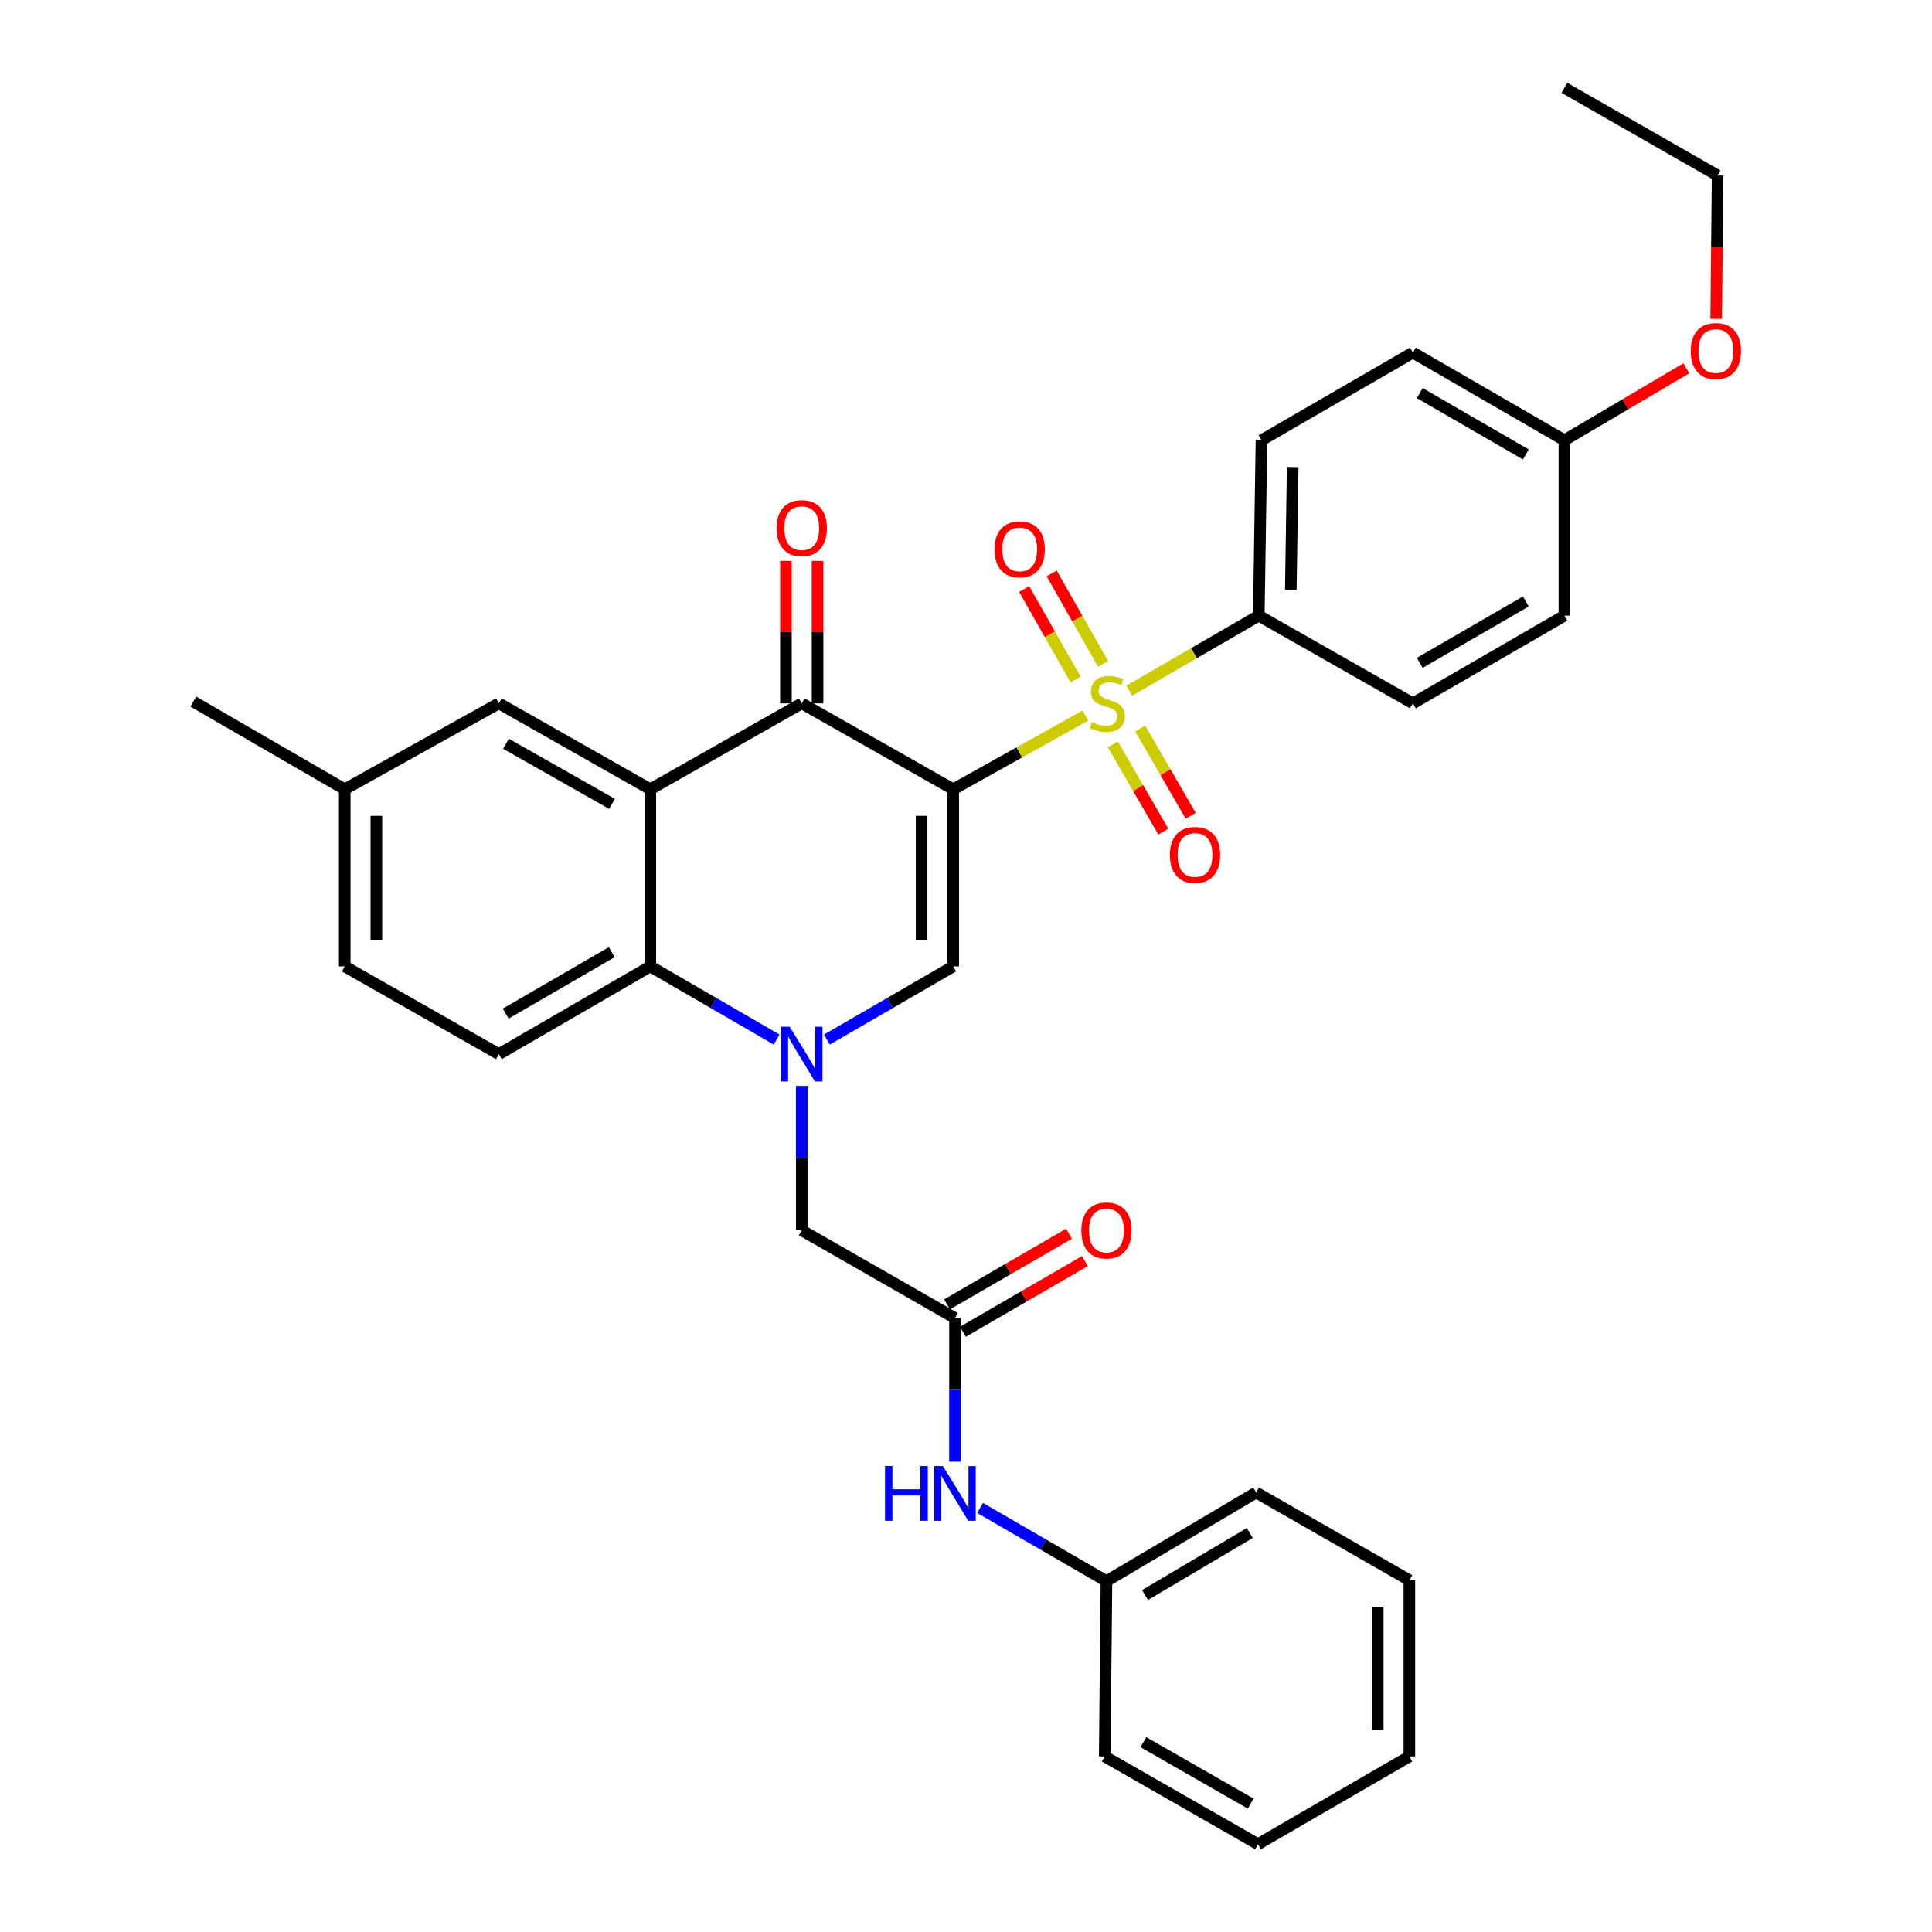 <?xml version='1.0' encoding='iso-8859-1'?>
<svg version='1.1' baseProfile='full'
              xmlns='http://www.w3.org/2000/svg'
                      xmlns:rdkit='http://www.rdkit.org/xml'
                      xmlns:xlink='http://www.w3.org/1999/xlink'
                  xml:space='preserve'
width='1000px' height='1000px' viewBox='0 0 1000 1000'>
<!-- END OF HEADER -->
<rect style='opacity:1.0;fill:#FFFFFF;stroke:none' width='1000' height='1000' x='0' y='0'> </rect>
<path class='bond-0' d='M 493.386,408.522 L 527.593,389.454' style='fill:none;fill-rule:evenodd;stroke:#000000;stroke-width:6px;stroke-linecap:butt;stroke-linejoin:miter;stroke-opacity:1' />
<path class='bond-0' d='M 527.593,389.454 L 561.799,370.385' style='fill:none;fill-rule:evenodd;stroke:#CCCC00;stroke-width:6px;stroke-linecap:butt;stroke-linejoin:miter;stroke-opacity:1' />
<path class='bond-2' d='M 493.386,408.522 L 414.983,364.051' style='fill:none;fill-rule:evenodd;stroke:#000000;stroke-width:6px;stroke-linecap:butt;stroke-linejoin:miter;stroke-opacity:1' />
<path class='bond-3' d='M 493.386,408.522 L 493.386,500.2' style='fill:none;fill-rule:evenodd;stroke:#000000;stroke-width:6px;stroke-linecap:butt;stroke-linejoin:miter;stroke-opacity:1' />
<path class='bond-3' d='M 477.02,422.273 L 477.02,486.448' style='fill:none;fill-rule:evenodd;stroke:#000000;stroke-width:6px;stroke-linecap:butt;stroke-linejoin:miter;stroke-opacity:1' />
<path class='bond-7' d='M 584.507,357.482 L 618.028,338.072' style='fill:none;fill-rule:evenodd;stroke:#CCCC00;stroke-width:6px;stroke-linecap:butt;stroke-linejoin:miter;stroke-opacity:1' />
<path class='bond-7' d='M 618.028,338.072 L 651.548,318.662' style='fill:none;fill-rule:evenodd;stroke:#000000;stroke-width:6px;stroke-linecap:butt;stroke-linejoin:miter;stroke-opacity:1' />
<path class='bond-9' d='M 576.005,385.295 L 589.076,407.875' style='fill:none;fill-rule:evenodd;stroke:#CCCC00;stroke-width:6px;stroke-linecap:butt;stroke-linejoin:miter;stroke-opacity:1' />
<path class='bond-9' d='M 589.076,407.875 L 602.147,430.456' style='fill:none;fill-rule:evenodd;stroke:#FF0000;stroke-width:6px;stroke-linecap:butt;stroke-linejoin:miter;stroke-opacity:1' />
<path class='bond-9' d='M 590.169,377.096 L 603.24,399.676' style='fill:none;fill-rule:evenodd;stroke:#CCCC00;stroke-width:6px;stroke-linecap:butt;stroke-linejoin:miter;stroke-opacity:1' />
<path class='bond-9' d='M 603.24,399.676 L 616.311,422.256' style='fill:none;fill-rule:evenodd;stroke:#FF0000;stroke-width:6px;stroke-linecap:butt;stroke-linejoin:miter;stroke-opacity:1' />
<path class='bond-10' d='M 570.942,343.591 L 557.638,320.197' style='fill:none;fill-rule:evenodd;stroke:#CCCC00;stroke-width:6px;stroke-linecap:butt;stroke-linejoin:miter;stroke-opacity:1' />
<path class='bond-10' d='M 557.638,320.197 L 544.335,296.803' style='fill:none;fill-rule:evenodd;stroke:#FF0000;stroke-width:6px;stroke-linecap:butt;stroke-linejoin:miter;stroke-opacity:1' />
<path class='bond-10' d='M 556.715,351.682 L 543.412,328.287' style='fill:none;fill-rule:evenodd;stroke:#CCCC00;stroke-width:6px;stroke-linecap:butt;stroke-linejoin:miter;stroke-opacity:1' />
<path class='bond-10' d='M 543.412,328.287 L 530.108,304.893' style='fill:none;fill-rule:evenodd;stroke:#FF0000;stroke-width:6px;stroke-linecap:butt;stroke-linejoin:miter;stroke-opacity:1' />
<path class='bond-1' d='M 427.988,538.075 L 460.687,519.138' style='fill:none;fill-rule:evenodd;stroke:#0000FF;stroke-width:6px;stroke-linecap:butt;stroke-linejoin:miter;stroke-opacity:1' />
<path class='bond-1' d='M 460.687,519.138 L 493.386,500.2' style='fill:none;fill-rule:evenodd;stroke:#000000;stroke-width:6px;stroke-linecap:butt;stroke-linejoin:miter;stroke-opacity:1' />
<path class='bond-5' d='M 401.978,538.074 L 369.288,519.137' style='fill:none;fill-rule:evenodd;stroke:#0000FF;stroke-width:6px;stroke-linecap:butt;stroke-linejoin:miter;stroke-opacity:1' />
<path class='bond-5' d='M 369.288,519.137 L 336.598,500.2' style='fill:none;fill-rule:evenodd;stroke:#000000;stroke-width:6px;stroke-linecap:butt;stroke-linejoin:miter;stroke-opacity:1' />
<path class='bond-8' d='M 414.983,562.048 L 414.983,599.435' style='fill:none;fill-rule:evenodd;stroke:#0000FF;stroke-width:6px;stroke-linecap:butt;stroke-linejoin:miter;stroke-opacity:1' />
<path class='bond-8' d='M 414.983,599.435 L 414.983,636.822' style='fill:none;fill-rule:evenodd;stroke:#000000;stroke-width:6px;stroke-linecap:butt;stroke-linejoin:miter;stroke-opacity:1' />
<path class='bond-4' d='M 414.983,364.051 L 336.598,408.522' style='fill:none;fill-rule:evenodd;stroke:#000000;stroke-width:6px;stroke-linecap:butt;stroke-linejoin:miter;stroke-opacity:1' />
<path class='bond-14' d='M 423.166,364.051 L 423.166,327.185' style='fill:none;fill-rule:evenodd;stroke:#000000;stroke-width:6px;stroke-linecap:butt;stroke-linejoin:miter;stroke-opacity:1' />
<path class='bond-14' d='M 423.166,327.185 L 423.166,290.32' style='fill:none;fill-rule:evenodd;stroke:#FF0000;stroke-width:6px;stroke-linecap:butt;stroke-linejoin:miter;stroke-opacity:1' />
<path class='bond-14' d='M 406.8,364.051 L 406.8,327.185' style='fill:none;fill-rule:evenodd;stroke:#000000;stroke-width:6px;stroke-linecap:butt;stroke-linejoin:miter;stroke-opacity:1' />
<path class='bond-14' d='M 406.8,327.185 L 406.8,290.32' style='fill:none;fill-rule:evenodd;stroke:#FF0000;stroke-width:6px;stroke-linecap:butt;stroke-linejoin:miter;stroke-opacity:1' />
<path class='bond-12' d='M 336.598,408.522 L 258.203,364.051' style='fill:none;fill-rule:evenodd;stroke:#000000;stroke-width:6px;stroke-linecap:butt;stroke-linejoin:miter;stroke-opacity:1' />
<path class='bond-12' d='M 316.763,416.086 L 261.887,384.957' style='fill:none;fill-rule:evenodd;stroke:#000000;stroke-width:6px;stroke-linecap:butt;stroke-linejoin:miter;stroke-opacity:1' />
<path class='bond-33' d='M 336.598,408.522 L 336.598,500.2' style='fill:none;fill-rule:evenodd;stroke:#000000;stroke-width:6px;stroke-linecap:butt;stroke-linejoin:miter;stroke-opacity:1' />
<path class='bond-11' d='M 336.598,500.2 L 258.203,545.607' style='fill:none;fill-rule:evenodd;stroke:#000000;stroke-width:6px;stroke-linecap:butt;stroke-linejoin:miter;stroke-opacity:1' />
<path class='bond-11' d='M 316.635,492.849 L 261.759,524.634' style='fill:none;fill-rule:evenodd;stroke:#000000;stroke-width:6px;stroke-linecap:butt;stroke-linejoin:miter;stroke-opacity:1' />
<path class='bond-6' d='M 494.295,682.229 L 414.983,636.822' style='fill:none;fill-rule:evenodd;stroke:#000000;stroke-width:6px;stroke-linecap:butt;stroke-linejoin:miter;stroke-opacity:1' />
<path class='bond-13' d='M 494.295,682.229 L 494.295,719.39' style='fill:none;fill-rule:evenodd;stroke:#000000;stroke-width:6px;stroke-linecap:butt;stroke-linejoin:miter;stroke-opacity:1' />
<path class='bond-13' d='M 494.295,719.39 L 494.295,756.551' style='fill:none;fill-rule:evenodd;stroke:#0000FF;stroke-width:6px;stroke-linecap:butt;stroke-linejoin:miter;stroke-opacity:1' />
<path class='bond-15' d='M 498.397,689.31 L 529.966,671.027' style='fill:none;fill-rule:evenodd;stroke:#000000;stroke-width:6px;stroke-linecap:butt;stroke-linejoin:miter;stroke-opacity:1' />
<path class='bond-15' d='M 529.966,671.027 L 561.535,652.744' style='fill:none;fill-rule:evenodd;stroke:#FF0000;stroke-width:6px;stroke-linecap:butt;stroke-linejoin:miter;stroke-opacity:1' />
<path class='bond-15' d='M 490.194,675.148 L 521.764,656.865' style='fill:none;fill-rule:evenodd;stroke:#000000;stroke-width:6px;stroke-linecap:butt;stroke-linejoin:miter;stroke-opacity:1' />
<path class='bond-15' d='M 521.764,656.865 L 553.333,638.581' style='fill:none;fill-rule:evenodd;stroke:#FF0000;stroke-width:6px;stroke-linecap:butt;stroke-linejoin:miter;stroke-opacity:1' />
<path class='bond-16' d='M 651.548,318.662 L 652.939,227.884' style='fill:none;fill-rule:evenodd;stroke:#000000;stroke-width:6px;stroke-linecap:butt;stroke-linejoin:miter;stroke-opacity:1' />
<path class='bond-16' d='M 668.121,305.296 L 669.095,241.751' style='fill:none;fill-rule:evenodd;stroke:#000000;stroke-width:6px;stroke-linecap:butt;stroke-linejoin:miter;stroke-opacity:1' />
<path class='bond-17' d='M 651.548,318.662 L 731.315,364.051' style='fill:none;fill-rule:evenodd;stroke:#000000;stroke-width:6px;stroke-linecap:butt;stroke-linejoin:miter;stroke-opacity:1' />
<path class='bond-19' d='M 258.203,545.607 L 178.436,500.2' style='fill:none;fill-rule:evenodd;stroke:#000000;stroke-width:6px;stroke-linecap:butt;stroke-linejoin:miter;stroke-opacity:1' />
<path class='bond-18' d='M 258.203,364.051 L 178.436,408.522' style='fill:none;fill-rule:evenodd;stroke:#000000;stroke-width:6px;stroke-linecap:butt;stroke-linejoin:miter;stroke-opacity:1' />
<path class='bond-20' d='M 507.3,780.51 L 540,799.444' style='fill:none;fill-rule:evenodd;stroke:#0000FF;stroke-width:6px;stroke-linecap:butt;stroke-linejoin:miter;stroke-opacity:1' />
<path class='bond-20' d='M 540,799.444 L 572.699,818.378' style='fill:none;fill-rule:evenodd;stroke:#000000;stroke-width:6px;stroke-linecap:butt;stroke-linejoin:miter;stroke-opacity:1' />
<path class='bond-23' d='M 652.939,227.884 L 731.315,182.504' style='fill:none;fill-rule:evenodd;stroke:#000000;stroke-width:6px;stroke-linecap:butt;stroke-linejoin:miter;stroke-opacity:1' />
<path class='bond-22' d='M 731.315,364.051 L 809.728,318.662' style='fill:none;fill-rule:evenodd;stroke:#000000;stroke-width:6px;stroke-linecap:butt;stroke-linejoin:miter;stroke-opacity:1' />
<path class='bond-22' d='M 734.878,343.078 L 789.767,311.306' style='fill:none;fill-rule:evenodd;stroke:#000000;stroke-width:6px;stroke-linecap:butt;stroke-linejoin:miter;stroke-opacity:1' />
<path class='bond-25' d='M 178.436,408.522 L 100.051,363.142' style='fill:none;fill-rule:evenodd;stroke:#000000;stroke-width:6px;stroke-linecap:butt;stroke-linejoin:miter;stroke-opacity:1' />
<path class='bond-35' d='M 178.436,408.522 L 178.436,500.2' style='fill:none;fill-rule:evenodd;stroke:#000000;stroke-width:6px;stroke-linecap:butt;stroke-linejoin:miter;stroke-opacity:1' />
<path class='bond-35' d='M 194.802,422.273 L 194.802,486.448' style='fill:none;fill-rule:evenodd;stroke:#000000;stroke-width:6px;stroke-linecap:butt;stroke-linejoin:miter;stroke-opacity:1' />
<path class='bond-27' d='M 572.699,818.378 L 650.184,772.516' style='fill:none;fill-rule:evenodd;stroke:#000000;stroke-width:6px;stroke-linecap:butt;stroke-linejoin:miter;stroke-opacity:1' />
<path class='bond-27' d='M 592.658,825.583 L 646.897,793.48' style='fill:none;fill-rule:evenodd;stroke:#000000;stroke-width:6px;stroke-linecap:butt;stroke-linejoin:miter;stroke-opacity:1' />
<path class='bond-28' d='M 572.699,818.378 L 571.799,909.138' style='fill:none;fill-rule:evenodd;stroke:#000000;stroke-width:6px;stroke-linecap:butt;stroke-linejoin:miter;stroke-opacity:1' />
<path class='bond-21' d='M 809.728,227.884 L 809.728,318.662' style='fill:none;fill-rule:evenodd;stroke:#000000;stroke-width:6px;stroke-linecap:butt;stroke-linejoin:miter;stroke-opacity:1' />
<path class='bond-24' d='M 809.728,227.884 L 841.292,209.26' style='fill:none;fill-rule:evenodd;stroke:#000000;stroke-width:6px;stroke-linecap:butt;stroke-linejoin:miter;stroke-opacity:1' />
<path class='bond-24' d='M 841.292,209.26 L 872.855,190.635' style='fill:none;fill-rule:evenodd;stroke:#FF0000;stroke-width:6px;stroke-linecap:butt;stroke-linejoin:miter;stroke-opacity:1' />
<path class='bond-34' d='M 809.728,227.884 L 731.315,182.504' style='fill:none;fill-rule:evenodd;stroke:#000000;stroke-width:6px;stroke-linecap:butt;stroke-linejoin:miter;stroke-opacity:1' />
<path class='bond-34' d='M 789.768,235.242 L 734.879,203.476' style='fill:none;fill-rule:evenodd;stroke:#000000;stroke-width:6px;stroke-linecap:butt;stroke-linejoin:miter;stroke-opacity:1' />
<path class='bond-26' d='M 888.296,165.032 L 888.664,127.929' style='fill:none;fill-rule:evenodd;stroke:#FF0000;stroke-width:6px;stroke-linecap:butt;stroke-linejoin:miter;stroke-opacity:1' />
<path class='bond-26' d='M 888.664,127.929 L 889.031,90.825' style='fill:none;fill-rule:evenodd;stroke:#000000;stroke-width:6px;stroke-linecap:butt;stroke-linejoin:miter;stroke-opacity:1' />
<path class='bond-29' d='M 889.031,90.825 L 809.728,45.455' style='fill:none;fill-rule:evenodd;stroke:#000000;stroke-width:6px;stroke-linecap:butt;stroke-linejoin:miter;stroke-opacity:1' />
<path class='bond-30' d='M 650.184,772.516 L 729.488,817.924' style='fill:none;fill-rule:evenodd;stroke:#000000;stroke-width:6px;stroke-linecap:butt;stroke-linejoin:miter;stroke-opacity:1' />
<path class='bond-31' d='M 571.799,909.138 L 651.121,954.545' style='fill:none;fill-rule:evenodd;stroke:#000000;stroke-width:6px;stroke-linecap:butt;stroke-linejoin:miter;stroke-opacity:1' />
<path class='bond-31' d='M 591.828,901.746 L 647.353,933.531' style='fill:none;fill-rule:evenodd;stroke:#000000;stroke-width:6px;stroke-linecap:butt;stroke-linejoin:miter;stroke-opacity:1' />
<path class='bond-36' d='M 729.488,817.924 L 729.488,909.138' style='fill:none;fill-rule:evenodd;stroke:#000000;stroke-width:6px;stroke-linecap:butt;stroke-linejoin:miter;stroke-opacity:1' />
<path class='bond-36' d='M 713.121,831.606 L 713.121,895.456' style='fill:none;fill-rule:evenodd;stroke:#000000;stroke-width:6px;stroke-linecap:butt;stroke-linejoin:miter;stroke-opacity:1' />
<path class='bond-32' d='M 651.121,954.545 L 729.488,909.138' style='fill:none;fill-rule:evenodd;stroke:#000000;stroke-width:6px;stroke-linecap:butt;stroke-linejoin:miter;stroke-opacity:1' />
<path  class='atom-1' d='M 565.163 373.771
Q 565.483 373.891, 566.803 374.451
Q 568.123 375.011, 569.563 375.371
Q 571.043 375.691, 572.483 375.691
Q 575.163 375.691, 576.723 374.411
Q 578.283 373.091, 578.283 370.811
Q 578.283 369.251, 577.483 368.291
Q 576.723 367.331, 575.523 366.811
Q 574.323 366.291, 572.323 365.691
Q 569.803 364.931, 568.283 364.211
Q 566.803 363.491, 565.723 361.971
Q 564.683 360.451, 564.683 357.891
Q 564.683 354.331, 567.083 352.131
Q 569.523 349.931, 574.323 349.931
Q 577.603 349.931, 581.323 351.491
L 580.403 354.571
Q 577.003 353.171, 574.443 353.171
Q 571.683 353.171, 570.163 354.331
Q 568.643 355.451, 568.683 357.411
Q 568.683 358.931, 569.443 359.851
Q 570.243 360.771, 571.363 361.291
Q 572.523 361.811, 574.443 362.411
Q 577.003 363.211, 578.523 364.011
Q 580.043 364.811, 581.123 366.451
Q 582.243 368.051, 582.243 370.811
Q 582.243 374.731, 579.603 376.851
Q 577.003 378.931, 572.643 378.931
Q 570.123 378.931, 568.203 378.371
Q 566.323 377.851, 564.083 376.931
L 565.163 373.771
' fill='#CCCC00'/>
<path  class='atom-2' d='M 408.723 531.447
L 418.003 546.447
Q 418.923 547.927, 420.403 550.607
Q 421.883 553.287, 421.963 553.447
L 421.963 531.447
L 425.723 531.447
L 425.723 559.767
L 421.843 559.767
L 411.883 543.367
Q 410.723 541.447, 409.483 539.247
Q 408.283 537.047, 407.923 536.367
L 407.923 559.767
L 404.243 559.767
L 404.243 531.447
L 408.723 531.447
' fill='#0000FF'/>
<path  class='atom-10' d='M 605.543 442.525
Q 605.543 435.725, 608.903 431.925
Q 612.263 428.125, 618.543 428.125
Q 624.823 428.125, 628.183 431.925
Q 631.543 435.725, 631.543 442.525
Q 631.543 449.405, 628.143 453.325
Q 624.743 457.205, 618.543 457.205
Q 612.303 457.205, 608.903 453.325
Q 605.543 449.445, 605.543 442.525
M 618.543 454.005
Q 622.863 454.005, 625.183 451.125
Q 627.543 448.205, 627.543 442.525
Q 627.543 436.965, 625.183 434.165
Q 622.863 431.325, 618.543 431.325
Q 614.223 431.325, 611.863 434.125
Q 609.543 436.925, 609.543 442.525
Q 609.543 448.245, 611.863 451.125
Q 614.223 454.005, 618.543 454.005
' fill='#FF0000'/>
<path  class='atom-11' d='M 514.792 284.345
Q 514.792 277.545, 518.152 273.745
Q 521.512 269.945, 527.792 269.945
Q 534.072 269.945, 537.432 273.745
Q 540.792 277.545, 540.792 284.345
Q 540.792 291.225, 537.392 295.145
Q 533.992 299.025, 527.792 299.025
Q 521.552 299.025, 518.152 295.145
Q 514.792 291.265, 514.792 284.345
M 527.792 295.825
Q 532.112 295.825, 534.432 292.945
Q 536.792 290.025, 536.792 284.345
Q 536.792 278.785, 534.432 275.985
Q 532.112 273.145, 527.792 273.145
Q 523.472 273.145, 521.112 275.945
Q 518.792 278.745, 518.792 284.345
Q 518.792 290.065, 521.112 292.945
Q 523.472 295.825, 527.792 295.825
' fill='#FF0000'/>
<path  class='atom-14' d='M 458.075 758.82
L 461.915 758.82
L 461.915 770.86
L 476.395 770.86
L 476.395 758.82
L 480.235 758.82
L 480.235 787.14
L 476.395 787.14
L 476.395 774.06
L 461.915 774.06
L 461.915 787.14
L 458.075 787.14
L 458.075 758.82
' fill='#0000FF'/>
<path  class='atom-14' d='M 488.035 758.82
L 497.315 773.82
Q 498.235 775.3, 499.715 777.98
Q 501.195 780.66, 501.275 780.82
L 501.275 758.82
L 505.035 758.82
L 505.035 787.14
L 501.155 787.14
L 491.195 770.74
Q 490.035 768.82, 488.795 766.62
Q 487.595 764.42, 487.235 763.74
L 487.235 787.14
L 483.555 787.14
L 483.555 758.82
L 488.035 758.82
' fill='#0000FF'/>
<path  class='atom-15' d='M 401.983 273.371
Q 401.983 266.571, 405.343 262.771
Q 408.703 258.971, 414.983 258.971
Q 421.263 258.971, 424.623 262.771
Q 427.983 266.571, 427.983 273.371
Q 427.983 280.251, 424.583 284.171
Q 421.183 288.051, 414.983 288.051
Q 408.743 288.051, 405.343 284.171
Q 401.983 280.291, 401.983 273.371
M 414.983 284.851
Q 419.303 284.851, 421.623 281.971
Q 423.983 279.051, 423.983 273.371
Q 423.983 267.811, 421.623 265.011
Q 419.303 262.171, 414.983 262.171
Q 410.663 262.171, 408.303 264.971
Q 405.983 267.771, 405.983 273.371
Q 405.983 279.091, 408.303 281.971
Q 410.663 284.851, 414.983 284.851
' fill='#FF0000'/>
<path  class='atom-16' d='M 559.699 636.902
Q 559.699 630.102, 563.059 626.302
Q 566.419 622.502, 572.699 622.502
Q 578.979 622.502, 582.339 626.302
Q 585.699 630.102, 585.699 636.902
Q 585.699 643.782, 582.299 647.702
Q 578.899 651.582, 572.699 651.582
Q 566.459 651.582, 563.059 647.702
Q 559.699 643.822, 559.699 636.902
M 572.699 648.382
Q 577.019 648.382, 579.339 645.502
Q 581.699 642.582, 581.699 636.902
Q 581.699 631.342, 579.339 628.542
Q 577.019 625.702, 572.699 625.702
Q 568.379 625.702, 566.019 628.502
Q 563.699 631.302, 563.699 636.902
Q 563.699 642.622, 566.019 645.502
Q 568.379 648.382, 572.699 648.382
' fill='#FF0000'/>
<path  class='atom-25' d='M 875.131 181.702
Q 875.131 174.902, 878.491 171.102
Q 881.851 167.302, 888.131 167.302
Q 894.411 167.302, 897.771 171.102
Q 901.131 174.902, 901.131 181.702
Q 901.131 188.582, 897.731 192.502
Q 894.331 196.382, 888.131 196.382
Q 881.891 196.382, 878.491 192.502
Q 875.131 188.622, 875.131 181.702
M 888.131 193.182
Q 892.451 193.182, 894.771 190.302
Q 897.131 187.382, 897.131 181.702
Q 897.131 176.142, 894.771 173.342
Q 892.451 170.502, 888.131 170.502
Q 883.811 170.502, 881.451 173.302
Q 879.131 176.102, 879.131 181.702
Q 879.131 187.422, 881.451 190.302
Q 883.811 193.182, 888.131 193.182
' fill='#FF0000'/>
</svg>
